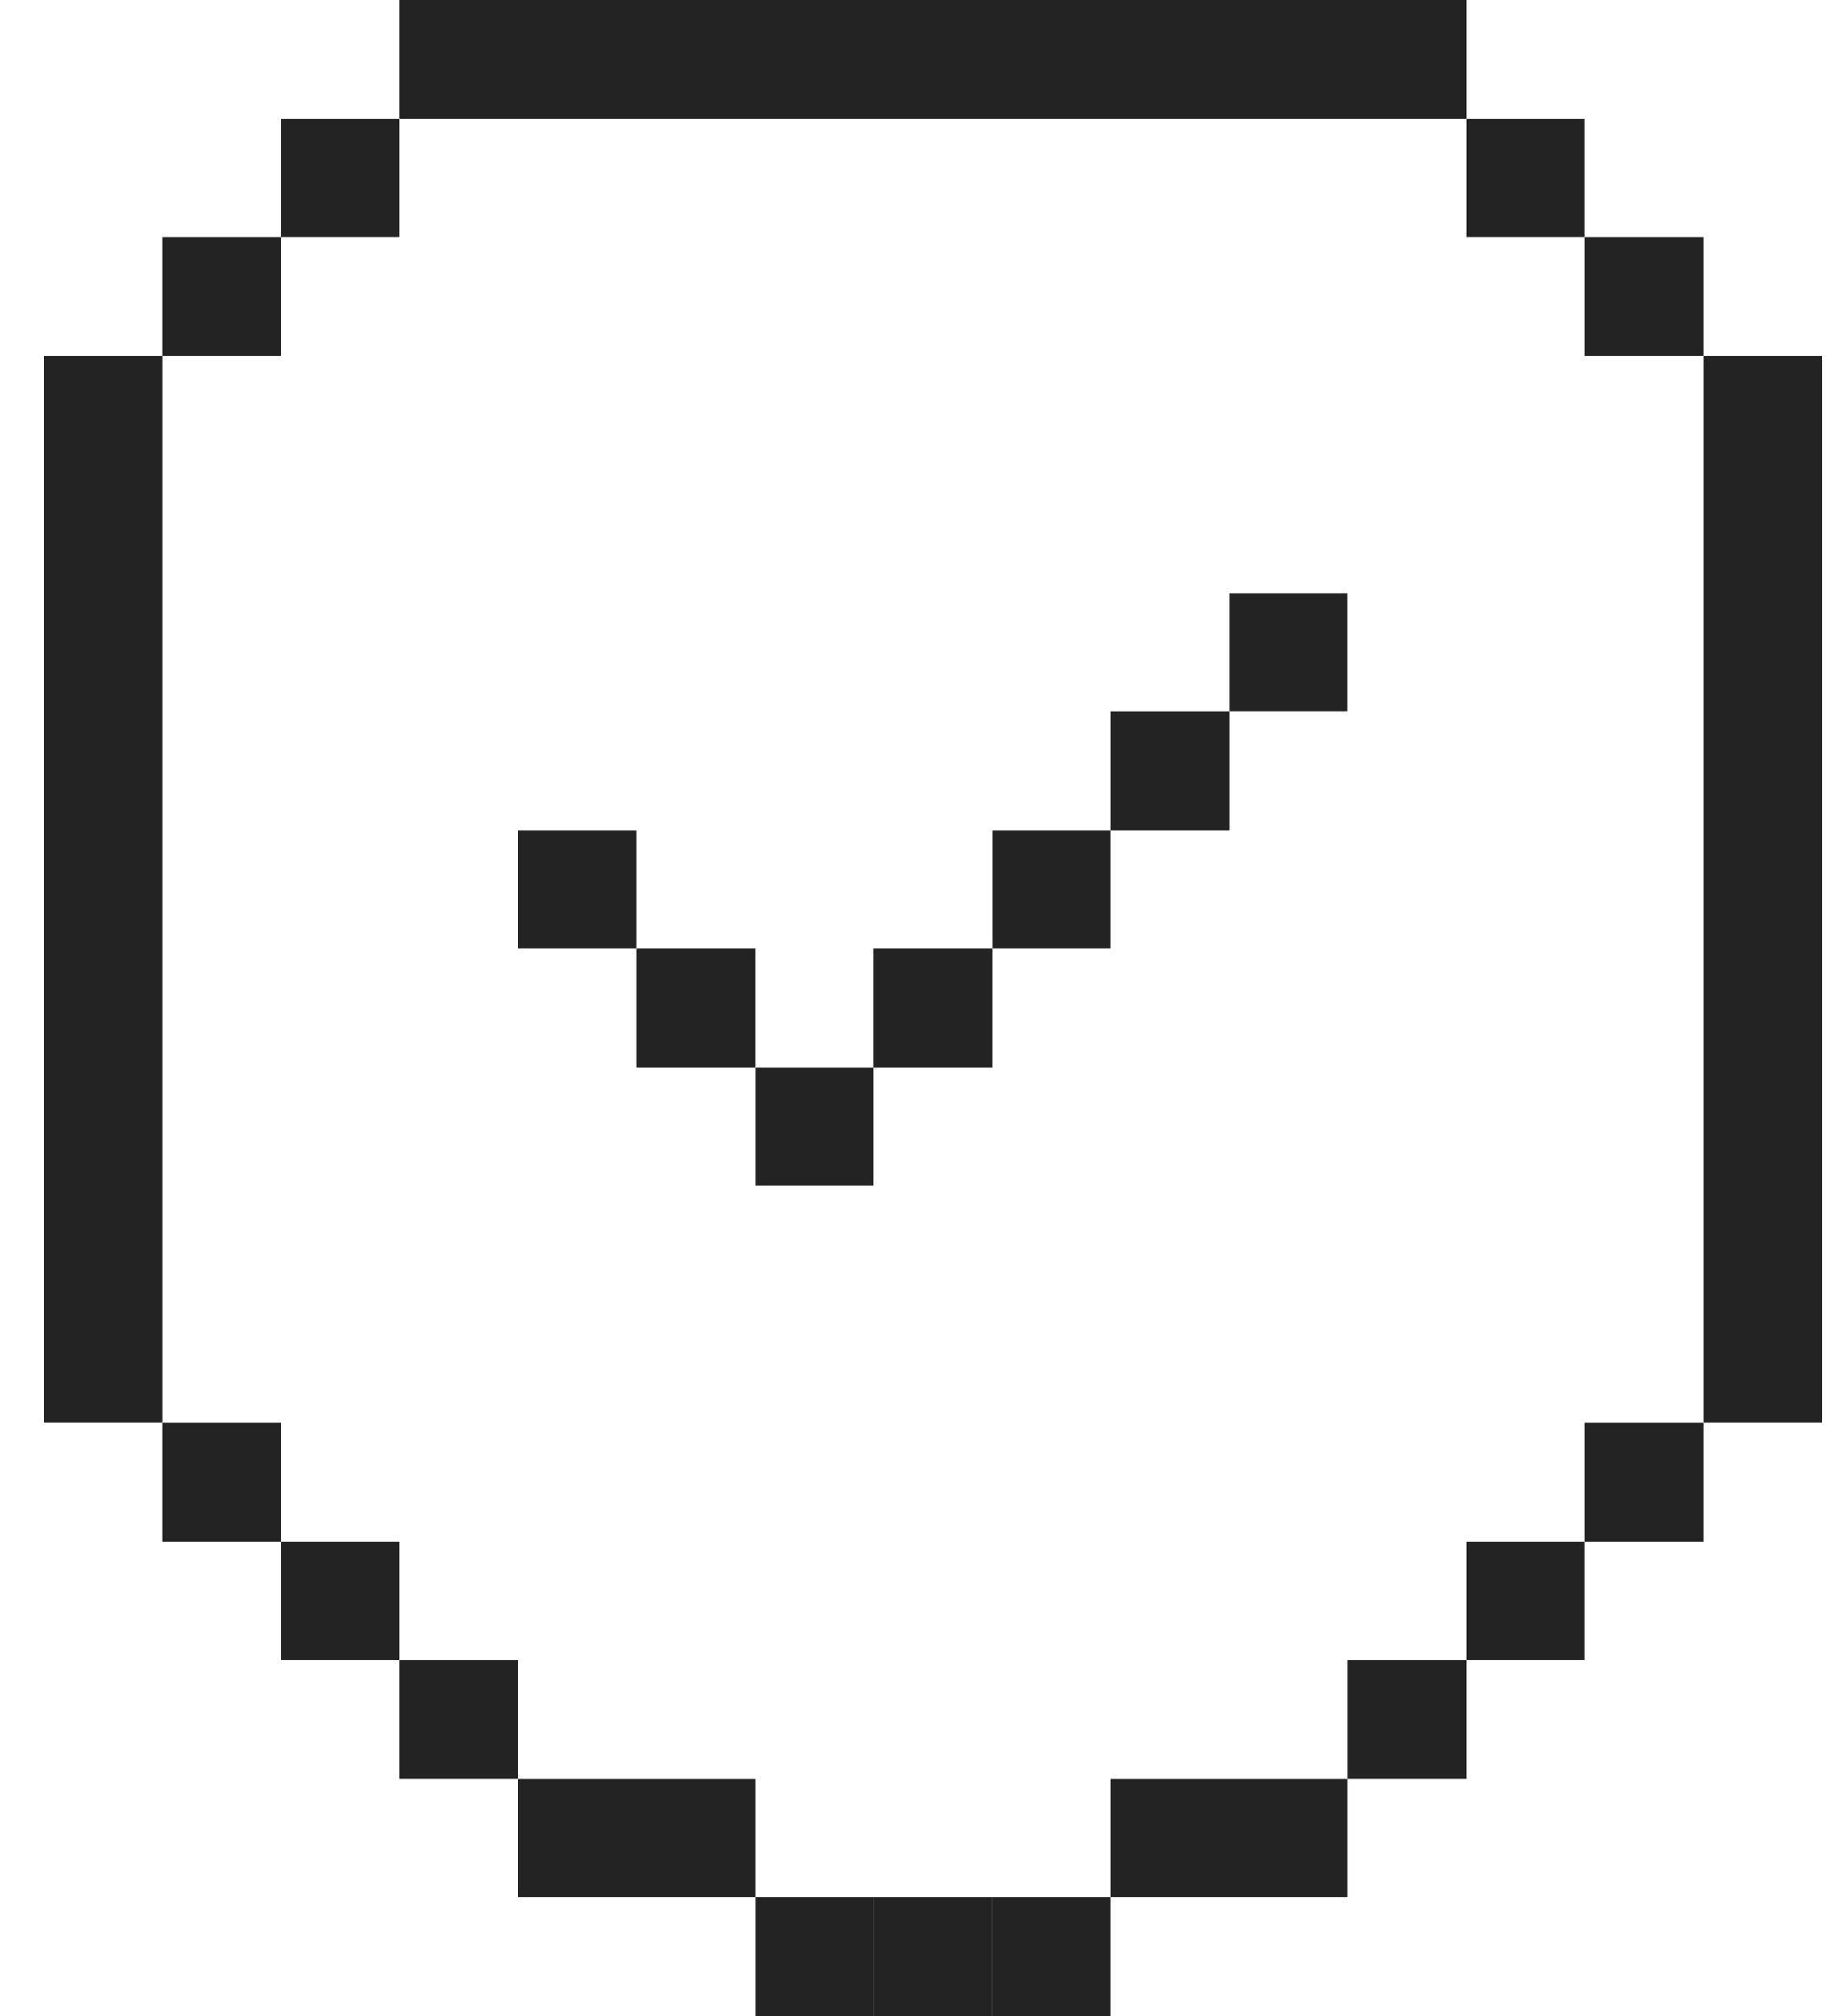 <svg width="40" height="44" viewBox="0 0 40 44" fill="none" xmlns="http://www.w3.org/2000/svg">
<rect x="19.074" y="41.412" width="2.588" height="2.588" fill="#232323"/>
<rect x="16.487" y="41.412" width="2.588" height="2.588" fill="#232323"/>
<rect x="21.663" y="41.412" width="2.588" height="2.588" fill="#232323"/>
<rect x="24.252" y="38.824" width="5.176" height="2.588" fill="#232323"/>
<rect x="29.428" y="36.235" width="2.588" height="2.588" fill="#232323"/>
<rect x="32.016" y="33.647" width="2.588" height="2.588" fill="#232323"/>
<rect x="34.605" y="31.059" width="2.588" height="2.588" fill="#232323"/>
<rect x="37.193" y="7.764" width="2.588" height="23.294" fill="#232323"/>
<rect x="32.016" y="2.588" width="2.588" height="2.588" fill="#232323"/>
<rect width="5.176" height="2.588" transform="matrix(-1 0 0 1 16.487 38.824)" fill="#232323"/>
<rect width="2.588" height="2.588" transform="matrix(-1 0 0 1 11.31 36.235)" fill="#232323"/>
<rect width="2.588" height="2.588" transform="matrix(-1 0 0 1 8.722 33.647)" fill="#232323"/>
<rect width="2.588" height="2.588" transform="matrix(-1 0 0 1 6.133 31.059)" fill="#232323"/>
<rect width="2.588" height="23.294" transform="matrix(-1 0 0 1 3.546 7.764)" fill="#232323"/>
<rect x="16.487" y="23.294" width="2.588" height="2.588" fill="#232323"/>
<rect x="13.898" y="20.706" width="2.588" height="2.588" fill="#232323"/>
<rect x="11.31" y="18.118" width="2.588" height="2.588" fill="#232323"/>
<rect x="19.074" y="20.706" width="2.588" height="2.588" fill="#232323"/>
<rect x="21.663" y="18.118" width="2.588" height="2.588" fill="#232323"/>
<rect x="24.252" y="15.53" width="2.588" height="2.588" fill="#232323"/>
<rect x="26.839" y="12.941" width="2.588" height="2.588" fill="#232323"/>
<rect width="2.588" height="2.588" transform="matrix(-1 0 0 1 8.722 2.588)" fill="#232323"/>
<rect width="2.588" height="2.588" transform="matrix(-1 0 0 1 6.133 5.176)" fill="#232323"/>
<rect width="2.588" height="2.588" transform="matrix(-1 0 0 1 37.193 5.176)" fill="#232323"/>
<rect width="23.294" height="2.588" transform="matrix(-1 0 0 1 32.016 0)" fill="#232323"/>
</svg>
